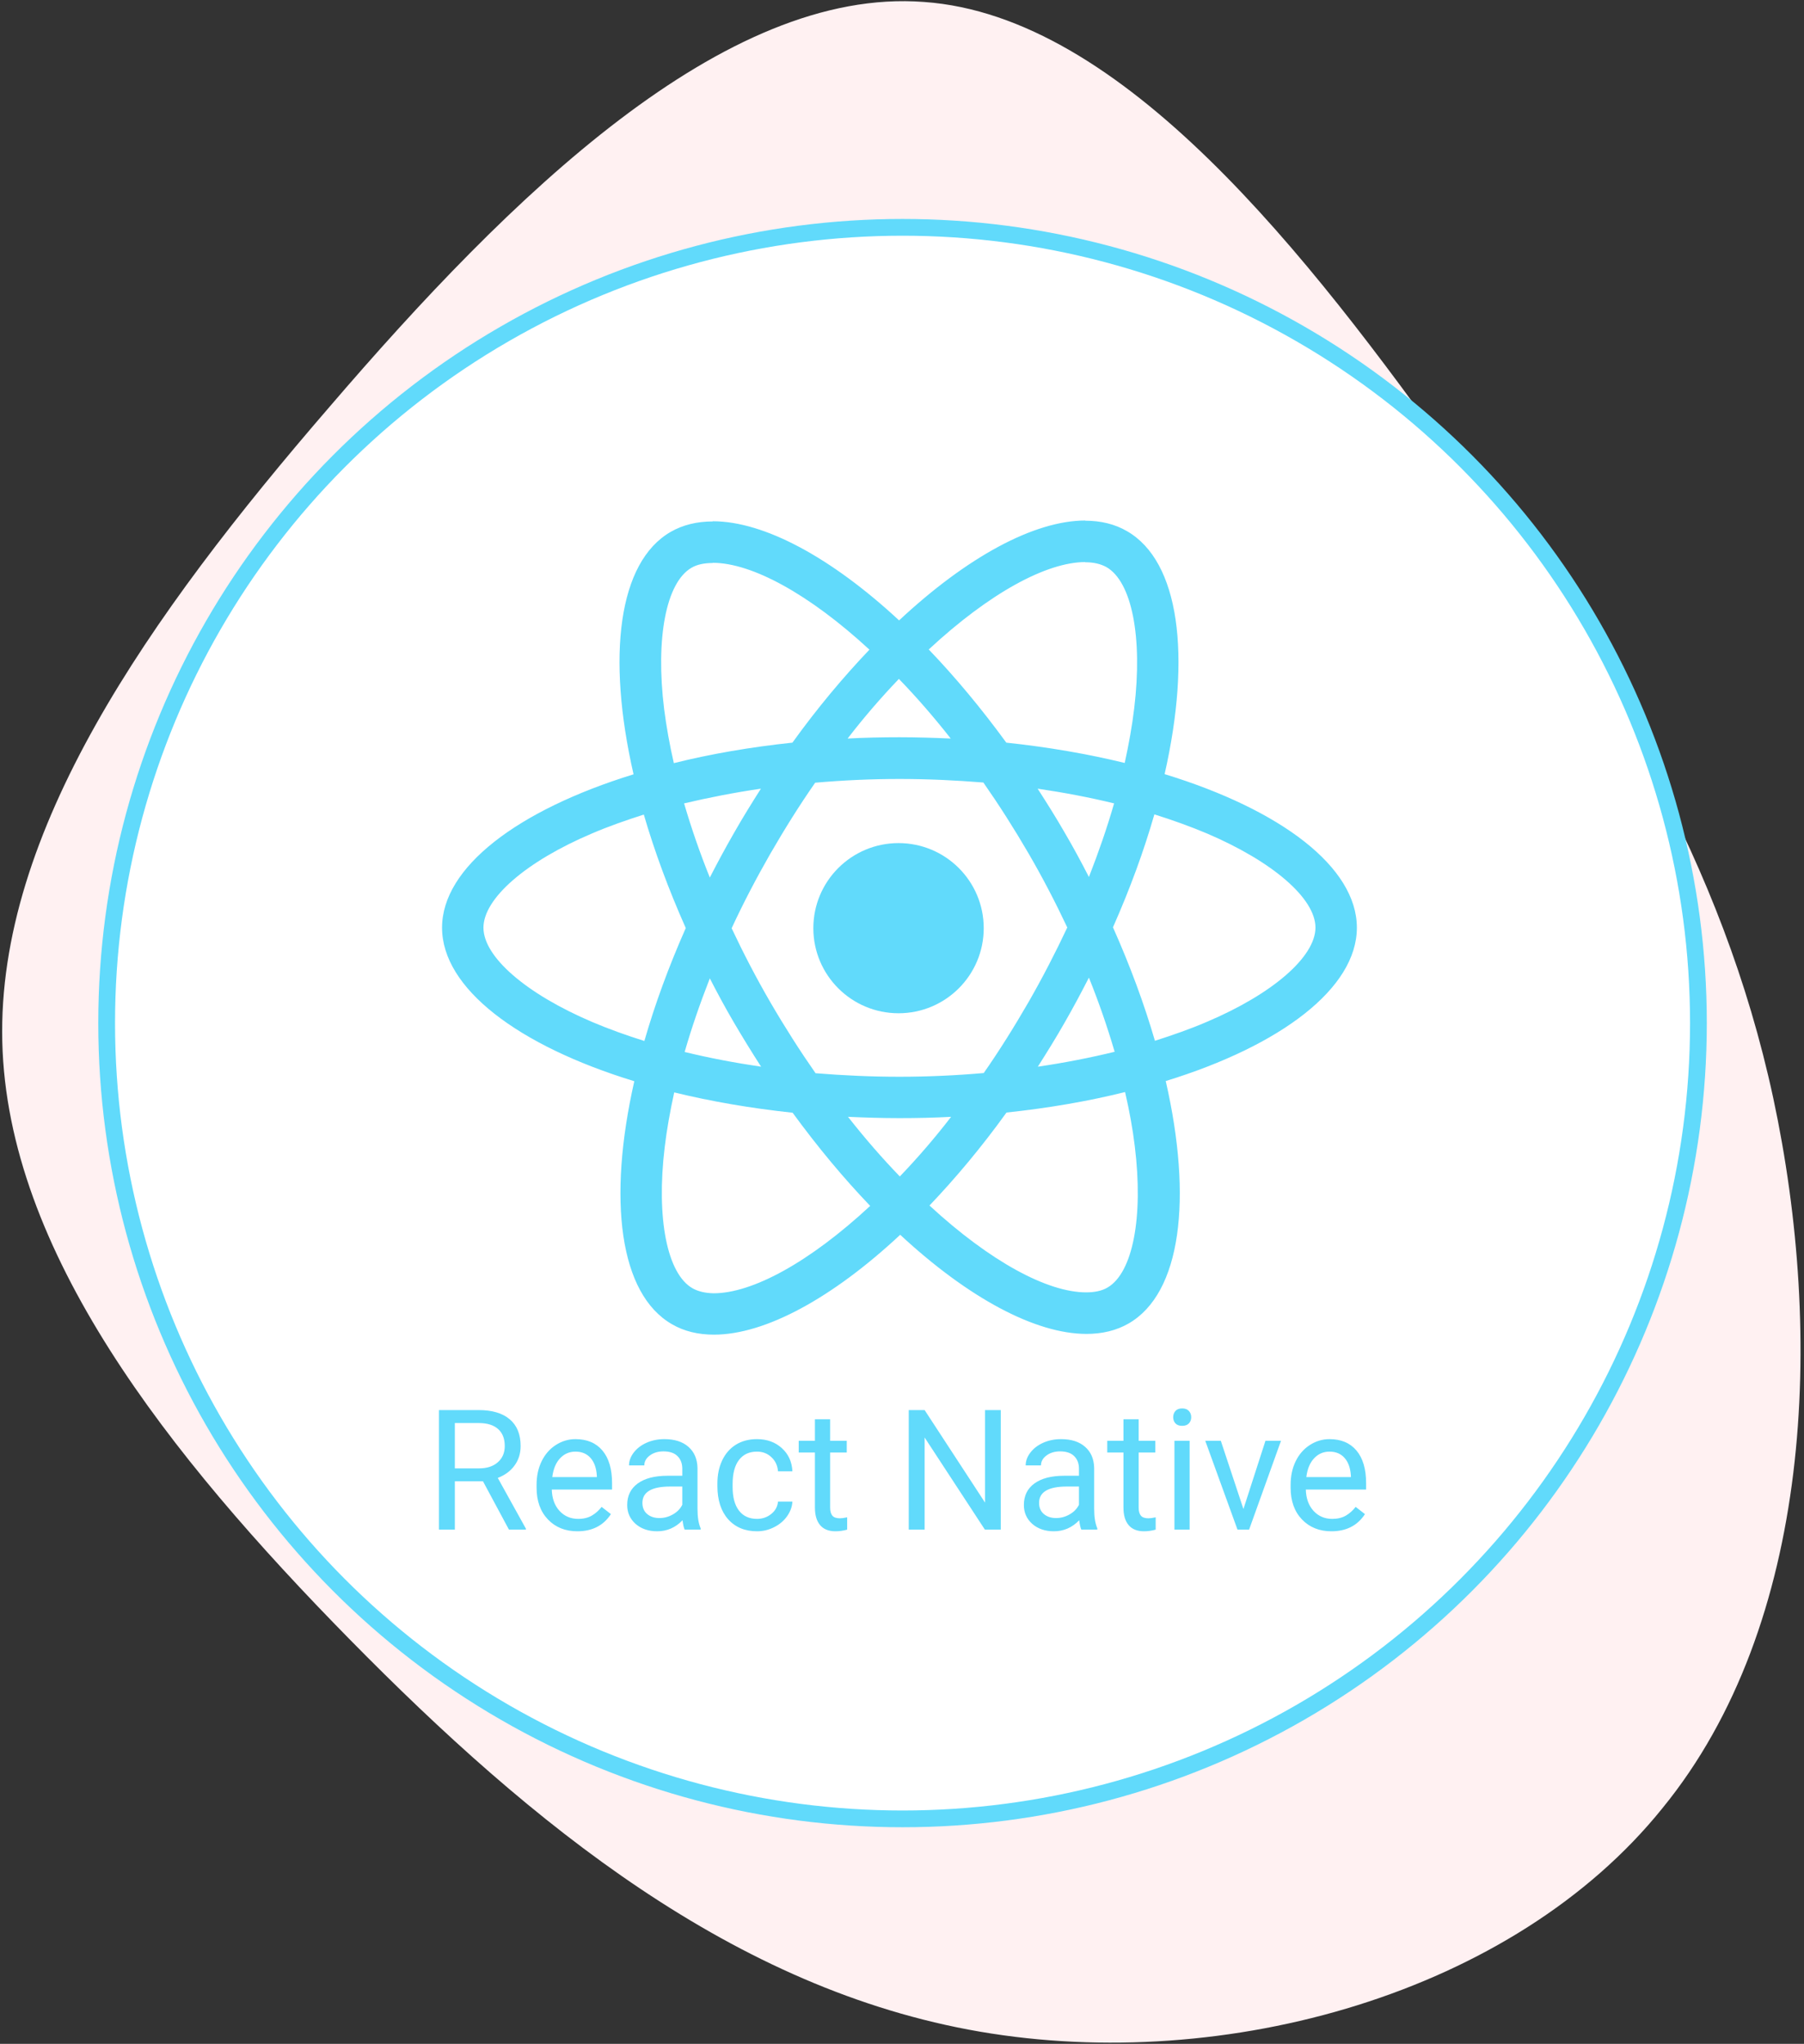 <?xml version="1.0" encoding="UTF-8"?>
<svg width="323px" height="366px" viewBox="0 0 323 366" version="1.1" xmlns="http://www.w3.org/2000/svg" xmlns:xlink="http://www.w3.org/1999/xlink">
    <rect x="0" y="0" width="323" height="366" fill="#333333" stroke="none"/>
    <title>Banner</title>
    <g id="Page-1" stroke="none" stroke-width="1" fill="none" fill-rule="evenodd">
        <g id="React-Native-App_Hover_V03" transform="translate(-814, -185)">
            <g id="Group-14" transform="translate(-0.004, 82)">
                <g id="Banner_Image" transform="translate(737, 61)">
                    <g id="Banner" transform="translate(77.391, 42.21)">
                        <g transform="translate(0, 0)" id="Group-24">
                            <g transform="translate(-0, 0)">
                                <path d="M271.13,80.396 C308.872,112.765 346.386,151.061 343.641,186.849 C341.125,222.41 298.579,255.463 260.837,282.361 C222.866,309.032 189.699,329.775 147.382,338.893 C104.836,348.011 53.141,345.96 20.202,319.061 C-12.965,292.391 -27.375,240.874 -19.827,196.879 C-12.279,152.885 17.229,116.64 50.396,84.043 C83.563,51.446 119.933,22.724 157.446,21.812 C194.96,20.9 233.388,47.799 271.13,80.396 Z" id="Path-Copy" fill="#FFF1F2" fill-rule="nonzero" transform="translate(160.996, 182.786) rotate(-90) translate(-160.996, -182.786)"></path>
                                <g id="Group-20" transform="translate(20.21, 42)">
                                    <circle id="Oval" stroke="#61DAFB" stroke-width="3" fill="#FFFFFF" cx="141" cy="141" r="142.5"></circle>
                                    <g id="react-native-1" transform="translate(58, 51)" fill="#61DAFB" fill-rule="nonzero">
                                        <path d="M164.346,72.912 C164.346,62.067 150.757,51.789 129.924,45.416 C134.732,24.193 132.595,7.308 123.18,1.902 C121.01,0.634 118.473,0.033 115.702,0.033 L115.702,7.475 C117.237,7.475 118.473,7.775 119.507,8.342 C124.048,10.945 126.018,20.856 124.482,33.603 C124.115,36.74 123.514,40.043 122.78,43.414 C116.235,41.812 109.091,40.577 101.579,39.776 C97.072,33.603 92.398,27.997 87.69,23.092 C98.574,12.981 108.791,7.441 115.735,7.441 L115.735,0 C106.553,0 94.534,6.54 82.382,17.886 C70.229,6.607 58.21,0.133 49.029,0.133 L49.029,7.575 C55.94,7.575 66.189,13.081 77.073,23.125 C72.399,28.03 67.725,33.603 63.284,39.776 C55.739,40.577 48.595,41.812 42.051,43.447 C41.283,40.11 40.715,36.873 40.314,33.77 C38.746,21.023 40.682,11.112 45.189,8.476 C46.191,7.875 47.493,7.608 49.029,7.608 L49.029,0.167 C46.224,0.167 43.687,0.768 41.484,2.036 C32.102,7.441 29.999,24.293 34.839,45.449 C14.073,51.856 0.551,62.1 0.551,72.912 C0.551,83.757 14.14,94.035 34.973,100.408 C30.165,121.631 32.302,138.516 41.717,143.922 C43.887,145.19 46.424,145.79 49.229,145.79 C58.41,145.79 70.43,139.25 82.582,127.905 C94.735,139.184 106.754,145.657 115.935,145.657 C118.739,145.657 121.277,145.057 123.481,143.788 C132.862,138.382 134.966,121.531 130.124,100.375 C150.824,94.002 164.346,83.724 164.346,72.912 L164.346,72.912 Z M120.877,50.655 C119.641,54.96 118.105,59.397 116.369,63.835 C115.001,61.166 113.565,58.496 111.996,55.827 C110.46,53.157 108.824,50.555 107.188,48.019 C111.928,48.719 116.503,49.587 120.877,50.655 L120.877,50.655 Z M105.585,86.193 C102.981,90.698 100.311,94.969 97.539,98.94 C92.564,99.374 87.524,99.608 82.449,99.608 C77.407,99.608 72.366,99.374 67.425,98.973 C64.654,95.002 61.949,90.765 59.345,86.293 C56.807,81.922 54.504,77.484 52.4,73.012 C54.471,68.541 56.807,64.069 59.312,59.698 C61.916,55.193 64.586,50.922 67.358,46.951 C72.333,46.517 77.373,46.283 82.449,46.283 C87.49,46.283 92.531,46.517 97.472,46.917 C100.243,50.888 102.948,55.126 105.552,59.598 C108.09,63.969 110.393,68.407 112.497,72.879 C110.393,77.35 108.09,81.822 105.585,86.193 L105.585,86.193 Z M116.369,81.855 C118.122,86.204 119.659,90.636 120.977,95.136 C116.603,96.203 111.996,97.105 107.221,97.806 C108.857,95.236 110.493,92.6 112.029,89.897 C113.565,87.228 115.001,84.524 116.369,81.855 L116.369,81.855 Z M82.515,117.46 C79.41,114.256 76.305,110.686 73.234,106.782 C76.239,106.916 79.31,107.015 82.415,107.015 C85.553,107.015 88.658,106.949 91.697,106.782 C88.831,110.504 85.766,114.069 82.515,117.46 L82.515,117.46 Z M57.676,97.806 C52.935,97.105 48.361,96.237 43.988,95.169 C45.222,90.865 46.759,86.426 48.494,81.988 C49.864,84.658 51.299,87.328 52.868,89.997 C54.437,92.667 56.04,95.269 57.676,97.806 Z M82.348,28.364 C85.453,31.567 88.558,35.138 91.63,39.042 C88.625,38.909 85.553,38.809 82.449,38.809 C79.31,38.809 76.205,38.875 73.167,39.042 C76.033,35.32 79.098,31.755 82.348,28.364 L82.348,28.364 Z M57.642,48.019 C56.006,50.588 54.371,53.224 52.835,55.927 C51.299,58.596 49.864,61.266 48.494,63.935 C46.742,59.587 45.204,55.154 43.887,50.655 C48.261,49.62 52.868,48.719 57.642,48.019 L57.642,48.019 Z M27.427,89.797 C15.609,84.758 7.963,78.151 7.963,72.912 C7.963,67.673 15.609,61.033 27.427,56.027 C30.299,54.792 33.437,53.691 36.676,52.657 C38.579,59.197 41.083,66.004 44.188,72.979 C41.116,79.92 38.645,86.694 36.776,93.201 C33.471,92.166 30.332,91.032 27.427,89.797 Z M45.39,137.482 C40.849,134.879 38.879,124.968 40.415,112.221 C40.783,109.085 41.383,105.781 42.117,102.41 C48.662,104.012 55.806,105.247 63.318,106.048 C67.825,112.221 72.499,117.827 77.207,122.732 C66.323,132.843 56.106,138.382 49.162,138.382 C47.66,138.349 46.391,138.049 45.39,137.482 L45.39,137.482 Z M124.583,112.054 C126.151,124.801 124.215,134.712 119.708,137.348 C118.706,137.949 117.404,138.216 115.868,138.216 C108.957,138.216 98.708,132.71 87.824,122.666 C92.498,117.76 97.172,112.188 101.613,106.014 C109.158,105.213 116.303,103.979 122.846,102.344 C123.614,105.714 124.215,108.951 124.583,112.054 Z M137.436,89.797 C134.565,91.032 131.426,92.133 128.188,93.167 C126.285,86.627 123.781,79.82 120.676,72.845 C123.748,65.904 126.218,59.131 128.088,52.623 C131.393,53.658 134.531,54.792 137.47,56.027 C149.288,61.066 156.934,67.673 156.934,72.912 C156.9,78.151 149.255,84.792 137.436,89.797 L137.436,89.797 Z" id="Shape"></path>
                                        <path d="M82.282,88.237 C90.706,88.237 97.536,81.416 97.536,73.001 C97.536,64.587 90.706,57.766 82.282,57.766 C73.858,57.766 67.029,64.587 67.029,73.001 C67.029,81.416 73.858,88.237 82.282,88.237 L82.282,88.237 Z M7.877,172.044 L2.841,172.044 L2.841,180.706 L0,180.706 L0,159.294 L7.096,159.294 C9.511,159.294 11.366,159.843 12.662,160.942 C13.967,162.039 14.62,163.637 14.62,165.735 C14.62,167.069 14.257,168.23 13.53,169.221 C12.814,170.211 11.813,170.951 10.527,171.441 L15.562,180.529 L15.562,180.706 L12.529,180.706 L7.877,172.044 Z M2.841,169.735 L7.185,169.735 C8.588,169.735 9.702,169.372 10.527,168.647 C11.361,167.921 11.778,166.951 11.778,165.735 C11.778,164.412 11.381,163.397 10.586,162.691 C9.8,161.985 8.662,161.627 7.17,161.618 L2.841,161.618 L2.841,169.735 Z M24.779,181 C22.619,181 20.862,180.294 19.508,178.882 C18.153,177.46 17.476,175.563 17.476,173.191 L17.476,172.691 C17.476,171.113 17.775,169.706 18.374,168.471 C18.983,167.225 19.827,166.255 20.906,165.559 C21.996,164.853 23.174,164.5 24.44,164.5 C26.511,164.5 28.121,165.181 29.269,166.544 C30.417,167.907 30.991,169.857 30.991,172.397 L30.991,173.529 L20.2,173.529 C20.239,175.098 20.695,176.368 21.569,177.338 C22.452,178.298 23.571,178.779 24.926,178.779 C25.888,178.779 26.702,178.583 27.369,178.191 C28.037,177.799 28.621,177.279 29.122,176.632 L30.785,177.926 C29.45,179.975 27.448,181 24.779,181 L24.779,181 Z M24.44,166.735 C23.341,166.735 22.418,167.137 21.672,167.941 C20.926,168.735 20.465,169.853 20.288,171.294 L28.268,171.294 L28.268,171.088 C28.19,169.706 27.816,168.637 27.149,167.882 C26.481,167.118 25.578,166.735 24.44,166.735 L24.44,166.735 Z M43.992,180.706 C43.834,180.392 43.707,179.833 43.609,179.029 C42.343,180.342 40.831,181 39.074,181 C37.504,181 36.214,180.559 35.202,179.676 C34.201,178.784 33.701,177.657 33.701,176.294 C33.701,174.637 34.329,173.353 35.585,172.441 C36.851,171.519 38.628,171.058 40.915,171.058 L43.565,171.058 L43.565,169.809 C43.565,168.858 43.28,168.103 42.711,167.544 C42.142,166.975 41.302,166.691 40.193,166.691 C39.221,166.691 38.407,166.936 37.75,167.426 C37.092,167.916 36.763,168.51 36.763,169.206 L34.025,169.206 C34.025,168.412 34.304,167.647 34.863,166.911 C35.433,166.167 36.199,165.578 37.161,165.147 C38.132,164.716 39.197,164.5 40.355,164.5 C42.191,164.5 43.629,164.96 44.669,165.883 C45.709,166.794 46.249,168.054 46.288,169.661 L46.288,176.985 C46.288,178.446 46.475,179.607 46.848,180.47 L46.848,180.706 L43.992,180.706 Z M39.472,178.632 C40.326,178.632 41.136,178.412 41.901,177.97 C42.666,177.529 43.221,176.956 43.565,176.25 L43.565,172.985 L41.43,172.985 C38.093,172.985 36.424,173.961 36.424,175.911 C36.424,176.764 36.709,177.431 37.278,177.912 C37.847,178.392 38.579,178.632 39.472,178.632 L39.472,178.632 Z M56.948,178.779 C57.92,178.779 58.769,178.485 59.495,177.897 C60.221,177.308 60.624,176.573 60.702,175.691 L63.279,175.691 C63.23,176.602 62.916,177.47 62.336,178.294 C61.757,179.118 60.982,179.774 60.01,180.264 C59.048,180.755 58.028,181 56.948,181 C54.779,181 53.051,180.279 51.765,178.838 C50.49,177.387 49.852,175.407 49.852,172.897 L49.852,172.441 C49.852,170.892 50.136,169.515 50.705,168.309 C51.275,167.103 52.089,166.167 53.15,165.5 C54.219,164.833 55.48,164.5 56.933,164.5 C58.72,164.5 60.202,165.034 61.38,166.103 C62.567,167.171 63.2,168.559 63.279,170.264 L60.702,170.264 C60.624,169.235 60.231,168.392 59.524,167.735 C58.828,167.069 57.964,166.735 56.933,166.735 C55.549,166.735 54.474,167.235 53.709,168.235 C52.953,169.225 52.575,170.662 52.575,172.544 L52.575,173.058 C52.575,174.892 52.953,176.304 53.709,177.294 C54.465,178.284 55.545,178.779 56.948,178.779 L56.948,178.779 Z M70.036,160.942 L70.036,164.794 L73.011,164.794 L73.011,166.897 L70.036,166.897 L70.036,176.764 C70.036,177.402 70.169,177.882 70.434,178.205 C70.699,178.519 71.151,178.676 71.789,178.676 C72.102,178.676 72.534,178.617 73.084,178.5 L73.084,180.706 C72.367,180.902 71.671,181 70.993,181 C69.777,181 68.859,180.632 68.24,179.897 C67.622,179.162 67.313,178.117 67.313,176.764 L67.313,166.897 L64.412,166.897 L64.412,164.794 L67.313,164.794 L67.313,160.942 L70.036,160.942 Z M100.587,180.706 L97.744,180.706 L86.953,164.206 L86.953,180.706 L84.112,180.706 L84.112,159.294 L86.953,159.294 L97.774,175.867 L97.774,159.294 L100.587,159.294 L100.587,180.706 Z M115.015,180.706 C114.857,180.392 114.73,179.833 114.632,179.029 C113.366,180.342 111.854,181 110.097,181 C108.527,181 107.236,180.559 106.225,179.676 C105.224,178.784 104.724,177.657 104.724,176.294 C104.724,174.637 105.351,173.353 106.608,172.441 C107.874,171.519 109.651,171.058 111.938,171.058 L114.588,171.058 L114.588,169.809 C114.588,168.858 114.303,168.103 113.733,167.544 C113.165,166.975 112.325,166.691 111.216,166.691 C110.244,166.691 109.43,166.936 108.772,167.426 C108.115,167.916 107.786,168.51 107.786,169.206 L105.047,169.206 C105.047,168.412 105.327,167.647 105.886,166.911 C106.456,166.167 107.222,165.578 108.184,165.147 C109.155,164.716 110.22,164.5 111.378,164.5 C113.213,164.5 114.651,164.96 115.692,165.883 C116.732,166.794 117.272,168.054 117.311,169.661 L117.311,176.985 C117.311,178.446 117.498,179.607 117.871,180.47 L117.871,180.706 L115.015,180.706 Z M110.495,178.632 C111.349,178.632 112.159,178.412 112.924,177.97 C113.689,177.529 114.244,176.956 114.588,176.25 L114.588,172.985 L112.453,172.985 C109.116,172.985 107.447,173.961 107.447,175.911 C107.447,176.764 107.732,177.431 108.301,177.912 C108.87,178.392 109.602,178.632 110.495,178.632 Z M125.276,160.942 L125.276,164.794 L128.251,164.794 L128.251,166.897 L125.276,166.897 L125.276,176.764 C125.276,177.402 125.409,177.882 125.674,178.205 C125.939,178.519 126.391,178.676 127.029,178.676 C127.342,178.676 127.774,178.617 128.324,178.5 L128.324,180.706 C127.607,180.902 126.911,181 126.233,181 C125.017,181 124.099,180.632 123.48,179.897 C122.862,179.162 122.553,178.117 122.553,176.764 L122.553,166.897 L119.653,166.897 L119.653,164.794 L122.553,164.794 L122.553,160.942 L125.276,160.942 Z M134.405,180.706 L131.681,180.706 L131.681,164.794 L134.405,164.794 L134.405,180.706 Z M131.46,160.573 C131.46,160.133 131.593,159.76 131.858,159.456 C132.132,159.152 132.535,159 133.065,159 C133.595,159 133.997,159.152 134.272,159.456 C134.547,159.76 134.684,160.133 134.684,160.573 C134.684,161.015 134.547,161.382 134.272,161.677 C133.997,161.97 133.595,162.118 133.065,162.118 C132.535,162.118 132.132,161.97 131.858,161.677 C131.593,161.382 131.46,161.015 131.46,160.573 Z M144.034,177.015 L147.979,164.794 L150.762,164.794 L145.049,180.706 L142.973,180.706 L137.202,164.794 L139.985,164.794 L144.034,177.015 Z M159.787,181 C157.627,181 155.871,180.294 154.516,178.882 C153.161,177.46 152.484,175.563 152.484,173.191 L152.484,172.691 C152.484,171.113 152.784,169.706 153.382,168.471 C153.991,167.225 154.835,166.255 155.915,165.559 C157.004,164.853 158.182,164.5 159.448,164.5 C161.519,164.5 163.129,165.181 164.277,166.544 C165.425,167.907 166,169.857 166,172.397 L166,173.529 L155.208,173.529 C155.247,175.098 155.703,176.368 156.577,177.338 C157.46,178.298 158.58,178.779 159.934,178.779 C160.896,178.779 161.711,178.583 162.378,178.191 C163.045,177.799 163.63,177.279 164.13,176.632 L165.794,177.926 C164.459,179.975 162.456,181 159.787,181 L159.787,181 Z M159.448,166.735 C158.349,166.735 157.426,167.137 156.68,167.941 C155.934,168.735 155.473,169.853 155.297,171.294 L163.276,171.294 L163.276,171.088 C163.197,169.706 162.824,168.637 162.157,167.882 C161.49,167.118 160.587,166.735 159.448,166.735 L159.448,166.735 Z" id="Shape"></path>
                                    </g>
                                </g>
                            </g>
                        </g>
                    </g>
                </g>
            </g>
        </g>
    </g>
</svg>